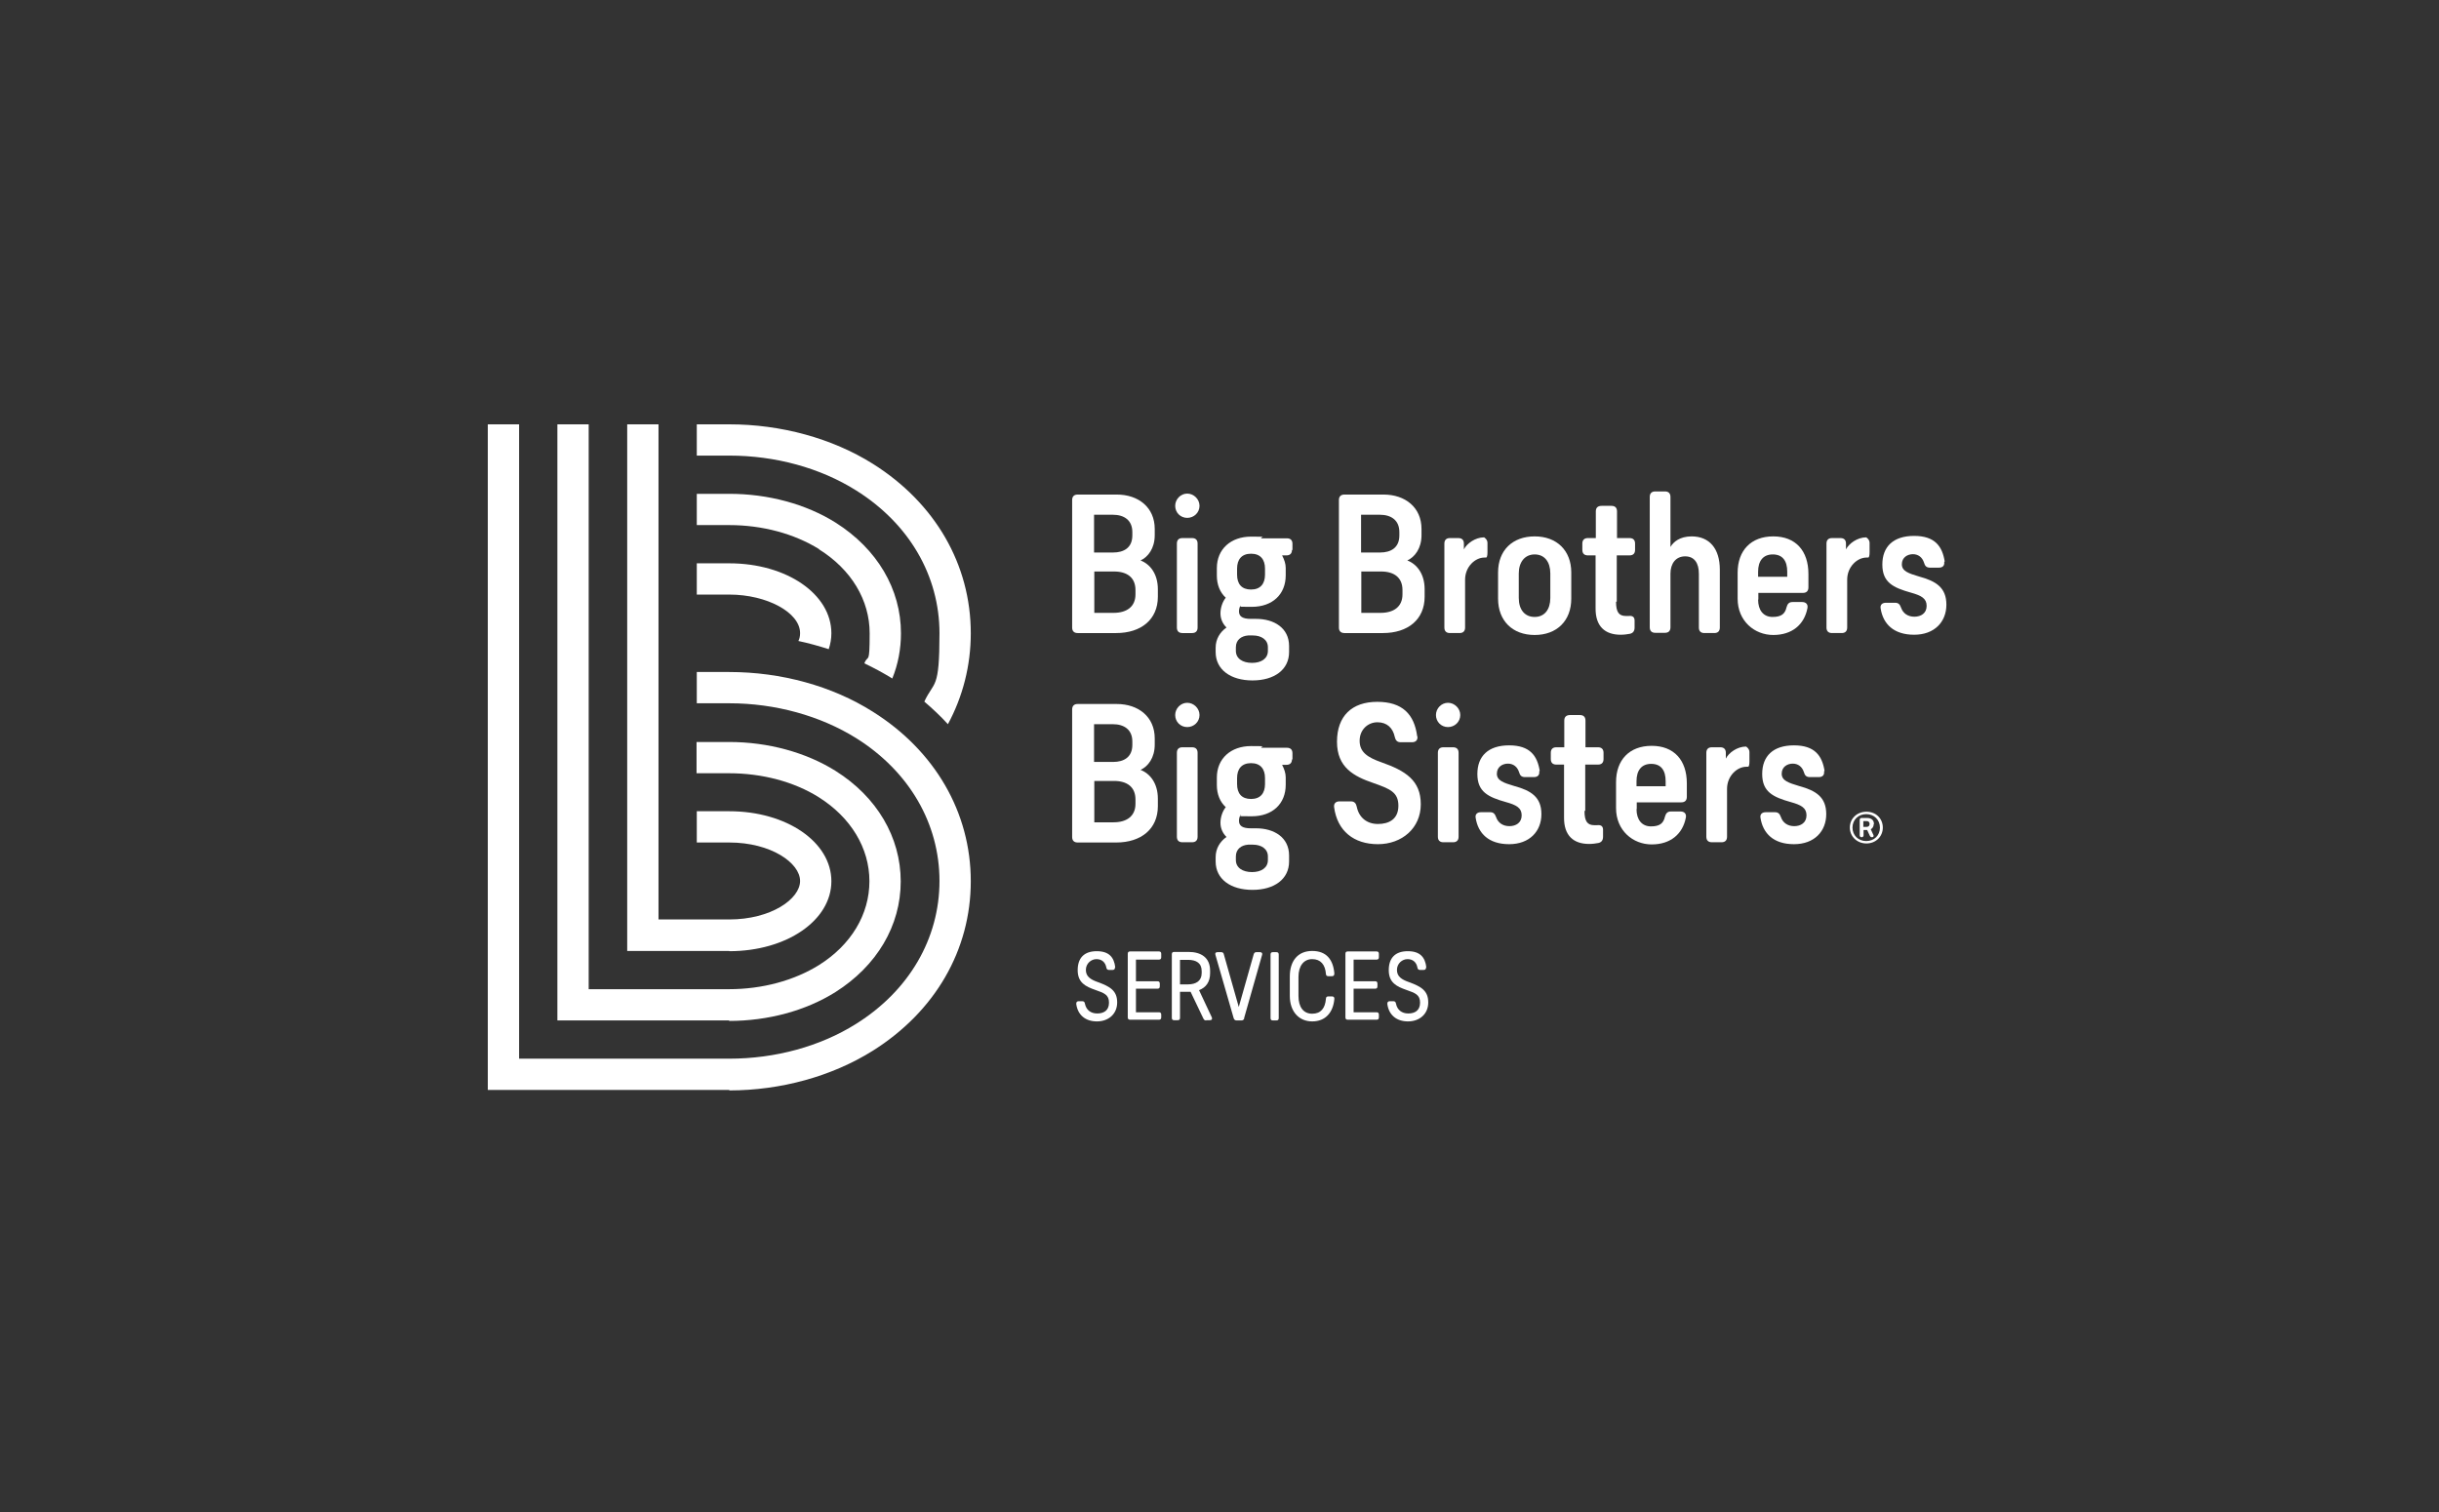 <?xml version="1.0" encoding="UTF-8"?> <svg xmlns="http://www.w3.org/2000/svg" width="500" height="310" viewBox="0 0 500 310" fill="none"><rect x="0" y="0" width="500" height="310" fill="#333333" stroke="none"/><g clip-path="url(#clip0_2797_1607)"><path d="M149.506 223.466H100V87H106.417V217.057H149.506C158.934 217.057 168.164 214.543 175.518 209.908C186.377 203.105 192.596 192.406 192.596 180.623C192.596 168.84 186.377 158.142 175.518 151.338C168.164 146.753 158.934 144.19 149.506 144.19H142.843V137.78H149.506C160.118 137.78 170.582 140.64 178.924 145.915C191.658 153.902 199.013 166.572 199.013 180.673C199.013 194.773 191.708 207.394 178.924 215.43C170.582 220.656 160.118 223.565 149.506 223.565V223.466Z" fill="white"></path><path d="M149.506 209.218H114.265V87H120.681V202.809H149.457C156.269 202.809 162.784 201.034 167.868 197.879C174.482 193.737 178.233 187.476 178.233 180.673C178.233 173.869 174.432 167.608 167.868 163.466C162.784 160.262 156.219 158.536 149.457 158.536H142.794V152.127H149.457C157.453 152.127 165.202 154.247 171.273 158.043C179.763 163.368 184.65 171.65 184.65 180.722C184.65 189.793 179.763 198.027 171.273 203.401C165.153 207.246 157.404 209.317 149.457 209.317L149.506 209.218Z" fill="white"></path><path d="M149.506 194.97H128.578V87H134.995V188.512H149.506C158.045 188.512 164.018 184.321 164.018 180.623C164.018 176.926 158.045 172.735 149.506 172.735H142.843V166.326H149.506C161.254 166.326 170.434 172.636 170.434 180.673C170.434 188.709 161.254 195.019 149.506 195.019V194.97Z" fill="white"></path><path d="M167.917 112.637C174.531 116.778 178.282 123.039 178.282 129.843C178.282 136.646 177.937 134.033 177.196 136.006C179.171 136.942 181.096 137.978 182.922 139.111C184.107 136.203 184.699 133.047 184.699 129.843C184.699 120.771 179.812 112.538 171.323 107.164C165.202 103.319 157.453 101.248 149.506 101.248H142.843V107.657H149.506C156.318 107.657 162.833 109.432 167.917 112.587V112.637Z" fill="white"></path><path d="M175.518 100.558C186.377 107.361 192.596 118.06 192.596 129.843C192.596 141.626 191.51 139.506 189.487 143.844C191.214 145.324 192.843 146.852 194.324 148.479C197.384 142.809 199.013 136.449 199.013 129.843C199.013 115.743 191.708 103.122 178.924 95.085C170.582 89.859 160.118 87 149.506 87H142.843V93.409H149.506C158.934 93.409 168.164 95.924 175.518 100.558Z" fill="white"></path><path d="M164.018 129.843C164.018 130.385 163.919 130.927 163.672 131.42C165.795 131.864 167.868 132.456 169.891 133.097C170.237 132.061 170.434 130.977 170.434 129.843C170.434 121.807 161.254 115.496 149.506 115.496H142.843V121.905H149.506C157.256 121.905 164.018 125.603 164.018 129.793V129.843Z" fill="white"></path><path d="M228.924 101.396C233.416 101.396 236.723 104.058 236.723 108.446V109.728C236.723 112.44 235.341 114.214 233.81 114.905C235.735 115.644 237.364 117.616 237.364 120.821V122.349C237.364 127.033 233.909 129.794 228.825 129.794H220.928C220.188 129.794 219.793 129.399 219.793 128.66V102.53C219.793 101.79 220.188 101.396 220.928 101.396H228.924ZM224.284 113.278H228.184C230.405 113.278 232.132 112.292 232.132 109.777V109.087C232.132 106.622 230.405 105.537 228.134 105.537H224.284V113.278ZM224.284 125.652H228.282C230.948 125.652 232.774 124.42 232.774 121.856V120.969C232.774 118.405 231.046 117.172 228.381 117.172H224.334V125.652H224.284Z" fill="white"></path><path d="M245.903 103.713C245.903 105.094 244.768 106.178 243.386 106.178C242.004 106.178 240.918 105.094 240.918 103.713C240.918 102.333 242.053 101.199 243.386 101.199C244.719 101.199 245.903 102.333 245.903 103.713ZM245.508 128.66C245.508 129.399 245.114 129.794 244.373 129.794H242.399C241.658 129.794 241.264 129.399 241.264 128.66V111.453C241.264 110.714 241.658 110.319 242.399 110.319H244.373C245.114 110.319 245.508 110.714 245.508 111.453V128.66Z" fill="white"></path><path d="M264.857 112.735C264.857 113.475 264.462 113.869 263.722 113.869H262.833C263.277 114.707 263.574 115.594 263.574 116.433V117.961C263.574 121.856 260.859 124.419 256.614 124.419C252.369 124.419 255.035 124.321 254.294 124.173C254.097 124.518 253.998 124.912 253.998 125.356C253.998 126.391 254.738 126.885 256.417 126.885H257.502C261.204 126.885 264.265 128.758 264.265 132.456V133.688C264.265 137.287 261.254 139.506 256.762 139.506C252.27 139.506 249.21 137.287 249.21 133.688V132.801C249.21 131.026 250.099 129.596 251.431 128.659C250.691 127.92 250.197 126.934 250.197 125.751C250.197 124.567 250.642 123.335 251.283 122.546C250.099 121.461 249.457 119.884 249.457 118.01V116.482C249.457 112.587 252.32 110.023 256.466 110.023C260.612 110.023 257.996 110.122 258.638 110.369H263.82C264.561 110.369 264.956 110.763 264.956 111.502V112.784L264.857 112.735ZM255.874 130.286C254.492 130.385 253.356 131.174 253.356 132.702V133.442C253.356 135.019 254.738 135.907 256.663 135.907C258.588 135.907 259.921 135.019 259.921 133.442V132.702C259.921 131.124 258.539 130.286 256.861 130.286H255.874ZM259.329 116.581C259.329 114.707 258.391 113.524 256.466 113.524C254.541 113.524 253.603 114.707 253.603 116.581V117.813C253.603 119.736 254.541 120.87 256.466 120.87C258.391 120.87 259.329 119.687 259.329 117.813V116.581Z" fill="white"></path><path d="M283.613 101.396C288.105 101.396 291.412 104.058 291.412 108.446V109.728C291.412 112.44 290.03 114.214 288.5 114.905C290.424 115.644 292.053 117.616 292.053 120.821V122.349C292.053 127.033 288.598 129.794 283.514 129.794H275.617C274.877 129.794 274.482 129.399 274.482 128.66V102.53C274.482 101.79 274.877 101.396 275.617 101.396H283.613ZM279.023 113.278H282.922C285.143 113.278 286.871 112.292 286.871 109.777V109.087C286.871 106.622 285.143 105.537 282.873 105.537H279.023V113.278ZM279.023 125.652H283.021C285.686 125.652 287.512 124.42 287.512 121.856V120.969C287.512 118.405 285.785 117.172 283.119 117.172H279.072V125.652H279.023Z" fill="white"></path><path d="M304.936 111.305V113.179C304.936 113.918 304.837 114.313 304.64 114.313H304.294C302.419 114.313 300.346 116.186 300.346 118.848V128.659C300.346 129.399 299.951 129.793 299.21 129.793H297.236C296.496 129.793 296.101 129.399 296.101 128.659V111.453C296.101 110.714 296.496 110.319 297.236 110.319H298.963C299.704 110.319 300.099 110.714 300.099 111.453V112.636C300.691 111.453 302.419 110.171 304.245 110.171C304.245 110.171 304.936 110.566 304.936 111.305Z" fill="white"></path><path d="M322.113 117.369V122.743C322.113 127.279 319.151 130.188 314.61 130.188C310.069 130.188 307.108 127.279 307.108 122.743V117.369C307.108 112.834 310.069 109.974 314.61 109.974C319.151 109.974 322.113 112.883 322.113 117.369ZM311.352 117.567V122.595C311.352 125.011 312.586 126.49 314.61 126.49C316.634 126.49 317.818 124.962 317.818 122.595V117.567C317.818 115.2 316.634 113.672 314.61 113.672C312.586 113.672 311.352 115.249 311.352 117.567Z" fill="white"></path><path d="M331.293 123.384C331.293 125.504 331.885 126.293 333.317 126.293C334.748 126.293 333.662 126.293 333.86 126.293C334.65 126.194 335.094 126.49 335.094 127.23V128.659C335.094 129.35 334.798 129.793 334.156 129.941C333.613 130.04 332.971 130.138 332.231 130.138C329.072 130.138 327.048 128.462 327.098 124.666V113.869H325.518C324.778 113.869 324.383 113.475 324.383 112.735V111.453C324.383 110.714 324.778 110.319 325.518 110.319H327.147V104.847C327.147 104.107 327.542 103.713 328.332 103.713H330.355C331.096 103.713 331.491 104.107 331.491 104.847V110.319H334.057C334.798 110.319 335.192 110.714 335.192 111.453V112.735C335.192 113.475 334.798 113.869 334.057 113.869H331.441V123.335L331.293 123.384Z" fill="white"></path><path d="M342.448 112.143C343.04 111.108 344.373 109.974 346.792 109.974C350.395 109.974 352.567 112.439 352.567 116.778V128.659C352.567 129.399 352.172 129.793 351.431 129.793H349.408C348.667 129.793 348.272 129.399 348.272 128.659V117.616C348.272 115.496 347.384 114.066 345.459 114.066C343.534 114.066 342.448 115.545 342.448 117.616V128.61C342.448 129.35 342.053 129.744 341.313 129.744H339.339C338.598 129.744 338.203 129.35 338.203 128.61V101.889C338.203 101.149 338.598 100.755 339.339 100.755H341.313C342.053 100.755 342.448 101.149 342.448 101.889V112.143Z" fill="white"></path><path d="M360.415 122.94C360.415 125.11 361.5 126.49 363.376 126.49C365.252 126.49 365.943 125.8 366.239 124.518C366.436 123.828 366.732 123.433 367.473 123.433H369.447C370.188 123.433 370.681 123.877 370.533 124.666C369.891 128.068 367.374 130.188 363.524 130.188C359.674 130.188 356.219 127.328 356.219 122.743V117.419C356.219 112.883 358.934 109.974 363.524 109.974C368.115 109.974 370.73 112.932 370.73 117.665V120.426C370.73 121.166 370.336 121.56 369.595 121.56H360.464V122.94H360.415ZM360.415 117.221V118.257H366.387V117.221C366.387 115.003 365.449 113.672 363.425 113.672C361.402 113.672 360.415 115.052 360.415 117.221Z" fill="white"></path><path d="M383.268 111.305V113.179C383.268 113.918 383.169 114.313 382.971 114.313H382.626C380.75 114.313 378.677 116.186 378.677 118.848V128.659C378.677 129.399 378.282 129.793 377.542 129.793H375.568C374.827 129.793 374.432 129.399 374.432 128.659V111.453C374.432 110.714 374.827 110.319 375.568 110.319H377.295C378.036 110.319 378.43 110.714 378.43 111.453V112.636C379.023 111.453 380.75 110.171 382.576 110.171C382.576 110.171 383.268 110.566 383.268 111.305Z" fill="white"></path><path d="M398.569 115.2C398.667 115.94 398.272 116.383 397.483 116.383H395.656C394.916 116.383 394.62 116.038 394.423 115.348C394.077 114.263 393.238 113.622 392.152 113.622C391.066 113.622 389.882 114.263 389.882 115.693C389.882 117.123 391.313 117.567 393.435 118.207C396.89 119.144 399.013 120.475 399.013 123.976C399.013 127.476 396.594 130.138 392.399 130.138C388.203 130.138 386.032 127.92 385.538 124.764C385.39 124.025 385.834 123.581 386.624 123.581H388.5C389.191 123.581 389.487 123.926 389.733 124.617C390.128 125.751 391.116 126.441 392.448 126.441C393.781 126.441 394.965 125.751 394.965 124.222C394.965 122.694 393.88 122.102 391.757 121.511C388.055 120.475 385.884 119.391 385.884 115.742C385.884 112.094 388.105 109.875 392.399 109.875C396.693 109.875 398.174 112.045 398.667 115.101L398.569 115.2Z" fill="white"></path><path d="M228.924 144.337C233.416 144.337 236.723 147 236.723 151.387V152.669C236.723 155.381 235.341 157.156 233.81 157.846C235.735 158.585 237.364 160.558 237.364 163.762V165.29C237.364 169.974 233.909 172.735 228.825 172.735H220.928C220.188 172.735 219.793 172.341 219.793 171.601V145.471C219.793 144.732 220.188 144.337 220.928 144.337H228.924ZM224.284 156.219H228.184C230.405 156.219 232.132 155.233 232.132 152.719V152.028C232.132 149.563 230.405 148.479 228.134 148.479H224.284V156.219ZM224.284 168.594H228.282C230.948 168.594 232.774 167.361 232.774 164.797V163.91C232.774 161.346 231.046 160.114 228.381 160.114H224.334V168.594H224.284Z" fill="white"></path><path d="M245.903 146.605C245.903 147.986 244.768 149.07 243.386 149.07C242.004 149.07 240.918 147.986 240.918 146.605C240.918 145.225 242.053 144.091 243.386 144.091C244.719 144.091 245.903 145.225 245.903 146.605ZM245.508 171.552C245.508 172.291 245.114 172.686 244.373 172.686H242.399C241.658 172.686 241.264 172.291 241.264 171.552V154.346C241.264 153.606 241.658 153.212 242.399 153.212H244.373C245.114 153.212 245.508 153.606 245.508 154.346V171.552Z" fill="white"></path><path d="M264.857 155.676C264.857 156.416 264.462 156.81 263.722 156.81H262.833C263.277 157.648 263.574 158.536 263.574 159.374V160.902C263.574 164.797 260.859 167.361 256.614 167.361C252.369 167.361 255.035 167.262 254.294 167.114C254.097 167.459 253.998 167.854 253.998 168.298C253.998 169.333 254.738 169.826 256.417 169.826H257.502C261.204 169.826 264.265 171.699 264.265 175.397V176.629C264.265 180.228 261.254 182.447 256.762 182.447C252.27 182.447 249.21 180.228 249.21 176.629V175.742C249.21 173.967 250.099 172.537 251.431 171.601C250.691 170.861 250.197 169.875 250.197 168.692C250.197 167.509 250.642 166.276 251.283 165.487C250.099 164.403 249.457 162.825 249.457 160.952V159.423C249.457 155.529 252.32 152.965 256.466 152.965C260.612 152.965 257.996 153.063 258.638 153.31H263.82C264.561 153.31 264.956 153.704 264.956 154.444V155.726L264.857 155.676ZM255.874 173.178C254.492 173.277 253.356 174.066 253.356 175.594V176.334C253.356 177.911 254.738 178.799 256.663 178.799C258.588 178.799 259.921 177.911 259.921 176.334V175.594C259.921 174.017 258.539 173.178 256.861 173.178H255.874ZM259.329 159.522C259.329 157.648 258.391 156.465 256.466 156.465C254.541 156.465 253.603 157.648 253.603 159.522V160.754C253.603 162.677 254.541 163.811 256.466 163.811C258.391 163.811 259.329 162.628 259.329 160.754V159.522Z" fill="white"></path><path d="M290.573 150.993C290.671 151.732 290.227 152.176 289.487 152.176H287.117C286.426 152.176 286.081 151.782 285.933 151.092C285.538 149.218 284.304 148.084 282.379 148.084C280.454 148.084 278.727 149.563 278.727 151.88C278.727 154.198 280.306 155.282 283.268 156.318C288.154 158.043 291.264 160.015 291.264 164.896C291.264 169.777 287.414 173.08 282.478 173.08C277.542 173.08 274.136 170.368 273.495 165.488C273.396 164.748 273.84 164.304 274.58 164.304H276.95C277.641 164.304 277.986 164.699 278.134 165.389C278.578 167.608 280.207 168.939 282.478 168.939C284.748 168.939 286.673 167.953 286.673 165.192C286.673 162.431 284.946 161.741 281.589 160.557C277.542 159.177 274.087 157.353 274.087 152.078C274.087 146.802 277.147 143.894 282.33 143.894C287.512 143.894 289.931 146.457 290.523 150.944L290.573 150.993Z" fill="white"></path><path d="M299.358 146.605C299.358 147.986 298.223 149.07 296.841 149.07C295.459 149.07 294.373 147.986 294.373 146.605C294.373 145.225 295.508 144.091 296.841 144.091C298.174 144.091 299.358 145.225 299.358 146.605ZM299.013 171.552C299.013 172.291 298.618 172.686 297.878 172.686H295.903C295.163 172.686 294.768 172.291 294.768 171.552V154.346C294.768 153.606 295.163 153.212 295.903 153.212H297.878C298.618 153.212 299.013 153.606 299.013 154.346V171.552Z" fill="white"></path><path d="M315.548 158.141C315.647 158.881 315.252 159.325 314.462 159.325H312.636C311.895 159.325 311.599 158.98 311.402 158.289C311.056 157.205 310.217 156.564 309.131 156.564C308.045 156.564 306.861 157.205 306.861 158.634C306.861 160.064 308.292 160.508 310.415 161.149C313.87 162.086 315.992 163.417 315.992 166.917C315.992 170.417 313.574 173.08 309.378 173.08C305.183 173.08 303.011 170.861 302.517 167.706C302.369 166.966 302.813 166.523 303.603 166.523H305.479C306.17 166.523 306.466 166.868 306.713 167.558C307.108 168.692 308.095 169.382 309.427 169.382C310.76 169.382 311.945 168.692 311.945 167.164C311.945 165.635 310.859 165.044 308.736 164.452C305.035 163.417 302.863 162.332 302.863 158.684C302.863 155.035 305.084 152.817 309.378 152.817C313.672 152.817 315.153 154.986 315.647 158.043L315.548 158.141Z" fill="white"></path><path d="M324.827 166.276C324.827 168.396 325.42 169.185 326.851 169.185C328.282 169.185 327.196 169.185 327.394 169.185C328.184 169.086 328.628 169.382 328.628 170.122V171.551C328.628 172.242 328.332 172.685 327.69 172.833C327.147 172.932 326.505 173.031 325.765 173.031C322.606 173.031 320.582 171.354 320.632 167.558V156.761H319.052C318.312 156.761 317.917 156.367 317.917 155.627V154.345C317.917 153.606 318.312 153.211 319.052 153.211H320.681V147.739C320.681 146.999 321.076 146.605 321.866 146.605H323.889C324.63 146.605 325.025 146.999 325.025 147.739V153.211H327.591C328.332 153.211 328.727 153.606 328.727 154.345V155.627C328.727 156.367 328.332 156.761 327.591 156.761H324.975V166.227L324.827 166.276Z" fill="white"></path><path d="M335.489 165.882C335.489 168.051 336.575 169.431 338.45 169.431C340.326 169.431 341.017 168.741 341.313 167.459C341.51 166.769 341.807 166.375 342.547 166.375H344.521C345.262 166.375 345.755 166.819 345.607 167.607C344.965 171.009 342.448 173.129 338.598 173.129C334.748 173.129 331.293 170.27 331.293 165.685V160.36C331.293 155.824 334.008 152.916 338.598 152.916C343.189 152.916 345.805 155.874 345.805 160.607V163.367C345.805 164.107 345.41 164.501 344.669 164.501H335.538V165.882H335.489ZM335.489 160.163V161.198H341.461V160.163C341.461 157.944 340.523 156.613 338.5 156.613C336.476 156.613 335.489 157.994 335.489 160.163Z" fill="white"></path><path d="M358.638 154.197V156.071C358.638 156.81 358.539 157.205 358.342 157.205H357.996C356.12 157.205 354.047 159.078 354.047 161.741V171.551C354.047 172.291 353.653 172.685 352.912 172.685H350.938C350.197 172.685 349.803 172.291 349.803 171.551V154.345C349.803 153.606 350.197 153.211 350.938 153.211H352.665C353.406 153.211 353.801 153.606 353.801 154.345V155.529C354.393 154.345 356.12 153.063 357.947 153.063C357.947 153.063 358.638 153.458 358.638 154.197Z" fill="white"></path><path d="M373.939 158.141C374.038 158.881 373.643 159.325 372.853 159.325H371.027C370.286 159.325 369.99 158.98 369.793 158.289C369.447 157.205 368.608 156.564 367.522 156.564C366.436 156.564 365.252 157.205 365.252 158.634C365.252 160.064 366.683 160.508 368.806 161.149C372.261 162.086 374.383 163.417 374.383 166.917C374.383 170.417 371.964 173.08 367.769 173.08C363.574 173.08 361.402 170.861 360.908 167.706C360.76 166.966 361.204 166.523 361.994 166.523H363.87C364.561 166.523 364.857 166.868 365.104 167.558C365.499 168.692 366.486 169.382 367.818 169.382C369.151 169.382 370.336 168.692 370.336 167.164C370.336 165.635 369.25 165.044 367.127 164.452C363.425 163.417 361.254 162.332 361.254 158.684C361.254 155.035 363.475 152.817 367.769 152.817C372.063 152.817 373.544 154.986 374.038 158.043L373.939 158.141Z" fill="white"></path><path d="M385.982 169.678C385.982 171.502 384.551 172.932 382.626 172.932C380.701 172.932 379.22 171.502 379.22 169.678C379.22 167.854 380.652 166.424 382.626 166.424C384.6 166.424 385.982 167.854 385.982 169.678ZM385.39 169.678C385.39 168.101 384.205 166.917 382.577 166.917C380.948 166.917 379.763 168.101 379.763 169.678C379.763 171.256 380.948 172.439 382.577 172.439C384.205 172.439 385.39 171.305 385.39 169.678ZM384.107 168.988C384.107 169.481 383.86 169.826 383.514 170.023L384.057 171.207C384.156 171.453 384.057 171.65 383.761 171.65C383.564 171.65 383.416 171.552 383.317 171.354L382.774 170.171H382.034V171.256C382.034 171.502 381.885 171.65 381.639 171.65C381.392 171.65 381.244 171.502 381.244 171.256V168.101C381.244 167.854 381.392 167.706 381.639 167.706H382.774C383.564 167.706 384.156 168.101 384.156 168.889V169.037L384.107 168.988ZM382.675 169.53C383.021 169.53 383.268 169.333 383.268 168.988V168.889C383.268 168.544 383.021 168.347 382.675 168.347H381.984V169.53H382.675Z" fill="white"></path><path d="M228.578 198.323C228.578 198.668 228.43 198.865 228.085 198.865H227.345C227.048 198.865 226.851 198.717 226.802 198.372C226.604 197.287 225.864 196.646 224.778 196.646C223.692 196.646 222.606 197.534 222.606 198.865C222.606 200.196 223.544 200.837 225.123 201.379C227.542 202.267 229.023 203.105 229.023 205.521C229.023 207.936 227.196 209.416 224.877 209.416C222.557 209.416 220.928 208.134 220.632 205.817C220.632 205.471 220.78 205.274 221.125 205.274H221.866C222.162 205.274 222.359 205.422 222.409 205.767C222.655 207.049 223.593 207.789 224.926 207.789C226.259 207.789 227.345 207.197 227.345 205.57C227.345 203.943 226.357 203.598 224.531 202.957C222.557 202.267 220.928 201.478 220.928 198.914C220.928 196.351 222.31 195.02 224.827 195.02C227.345 195.02 228.381 196.252 228.628 198.323H228.578Z" fill="white"></path><path d="M238.055 196.252C238.055 196.597 237.907 196.745 237.562 196.745H232.873V201.182H237.266C237.611 201.182 237.759 201.33 237.759 201.675V202.218C237.759 202.563 237.611 202.711 237.266 202.711H232.873V207.542H237.562C237.907 207.542 238.055 207.69 238.055 208.035V208.577C238.055 208.923 237.907 209.07 237.562 209.07H231.688C231.343 209.07 231.194 208.923 231.194 208.577V195.562C231.194 195.217 231.343 195.069 231.688 195.069H237.562C237.907 195.069 238.055 195.217 238.055 195.562V196.104V196.252Z" fill="white"></path><path d="M247.285 209.218C246.989 209.218 246.841 209.12 246.693 208.824L244.077 203.352H243.583H241.905V208.676C241.905 209.021 241.757 209.169 241.412 209.169H240.721C240.375 209.169 240.227 209.021 240.227 208.676V195.66C240.227 195.315 240.375 195.167 240.721 195.167H243.633C246.249 195.167 248.075 196.351 248.075 199.013V199.506C248.075 201.33 247.236 202.464 245.805 203.006L248.421 208.577C248.569 208.923 248.421 209.169 248.026 209.169H247.285V209.218ZM243.534 201.823C245.163 201.823 246.347 201.133 246.347 199.506V199.112C246.347 197.435 245.212 196.794 243.534 196.794H241.905V201.823H243.534Z" fill="white"></path><path d="M255.084 208.775C254.985 209.07 254.788 209.218 254.492 209.218H253.504C253.208 209.218 253.011 209.07 252.912 208.775L249.161 195.759C249.062 195.414 249.21 195.217 249.605 195.217H250.346C250.642 195.217 250.839 195.365 250.888 195.661L253.949 206.458L257.009 195.661C257.108 195.365 257.256 195.217 257.552 195.217H258.292C258.687 195.217 258.835 195.463 258.736 195.759L255.035 208.775H255.084Z" fill="white"></path><path d="M262.142 208.725C262.142 209.07 261.994 209.218 261.649 209.218H260.958C260.612 209.218 260.464 209.07 260.464 208.725V195.71C260.464 195.365 260.612 195.217 260.958 195.217H261.649C261.994 195.217 262.142 195.365 262.142 195.71V208.725Z" fill="white"></path><path d="M273.544 199.605C273.544 199.95 273.396 200.147 273.05 200.147H272.31C272.014 200.147 271.816 199.999 271.816 199.654C271.668 197.78 270.731 196.646 269.003 196.646C267.275 196.646 266.19 198.027 266.19 200.295V204.19C266.19 206.507 267.226 207.838 269.003 207.838C270.78 207.838 271.668 206.704 271.816 204.781C271.816 204.436 272.014 204.288 272.31 204.288H273.05C273.396 204.288 273.593 204.485 273.544 204.83C273.297 207.591 271.718 209.416 269.003 209.416C266.288 209.416 264.413 207.394 264.413 204.19V200.196C264.413 197.041 266.041 194.97 269.003 194.97C271.964 194.97 273.297 196.794 273.544 199.555V199.605Z" fill="white"></path><path d="M282.675 196.252C282.675 196.597 282.527 196.745 282.182 196.745H277.493V201.182H281.885C282.231 201.182 282.379 201.33 282.379 201.675V202.218C282.379 202.563 282.231 202.711 281.885 202.711H277.493V207.542H282.182C282.527 207.542 282.675 207.69 282.675 208.035V208.577C282.675 208.923 282.527 209.07 282.182 209.07H276.308C275.962 209.07 275.814 208.923 275.814 208.577V195.562C275.814 195.217 275.962 195.069 276.308 195.069H282.182C282.527 195.069 282.675 195.217 282.675 195.562V196.104V196.252Z" fill="white"></path><path d="M292.349 198.323C292.349 198.668 292.201 198.865 291.856 198.865H291.116C290.819 198.865 290.622 198.717 290.573 198.372C290.375 197.287 289.635 196.646 288.549 196.646C287.463 196.646 286.377 197.534 286.377 198.865C286.377 200.196 287.315 200.837 288.894 201.379C291.313 202.267 292.794 203.105 292.794 205.521C292.794 207.936 290.967 209.416 288.648 209.416C286.328 209.416 284.699 208.134 284.403 205.817C284.403 205.471 284.551 205.274 284.896 205.274H285.637C285.933 205.274 286.13 205.422 286.18 205.767C286.426 207.049 287.364 207.789 288.697 207.789C290.03 207.789 291.116 207.197 291.116 205.57C291.116 203.943 290.128 203.598 288.302 202.957C286.328 202.267 284.699 201.478 284.699 198.914C284.699 196.351 286.081 195.02 288.598 195.02C291.116 195.02 292.152 196.252 292.399 198.323H292.349Z" fill="white"></path></g><defs><clipPath id="clip0_2797_1607"><rect width="300" height="136.466" fill="white" transform="translate(100 87)"></rect></clipPath></defs></svg> 